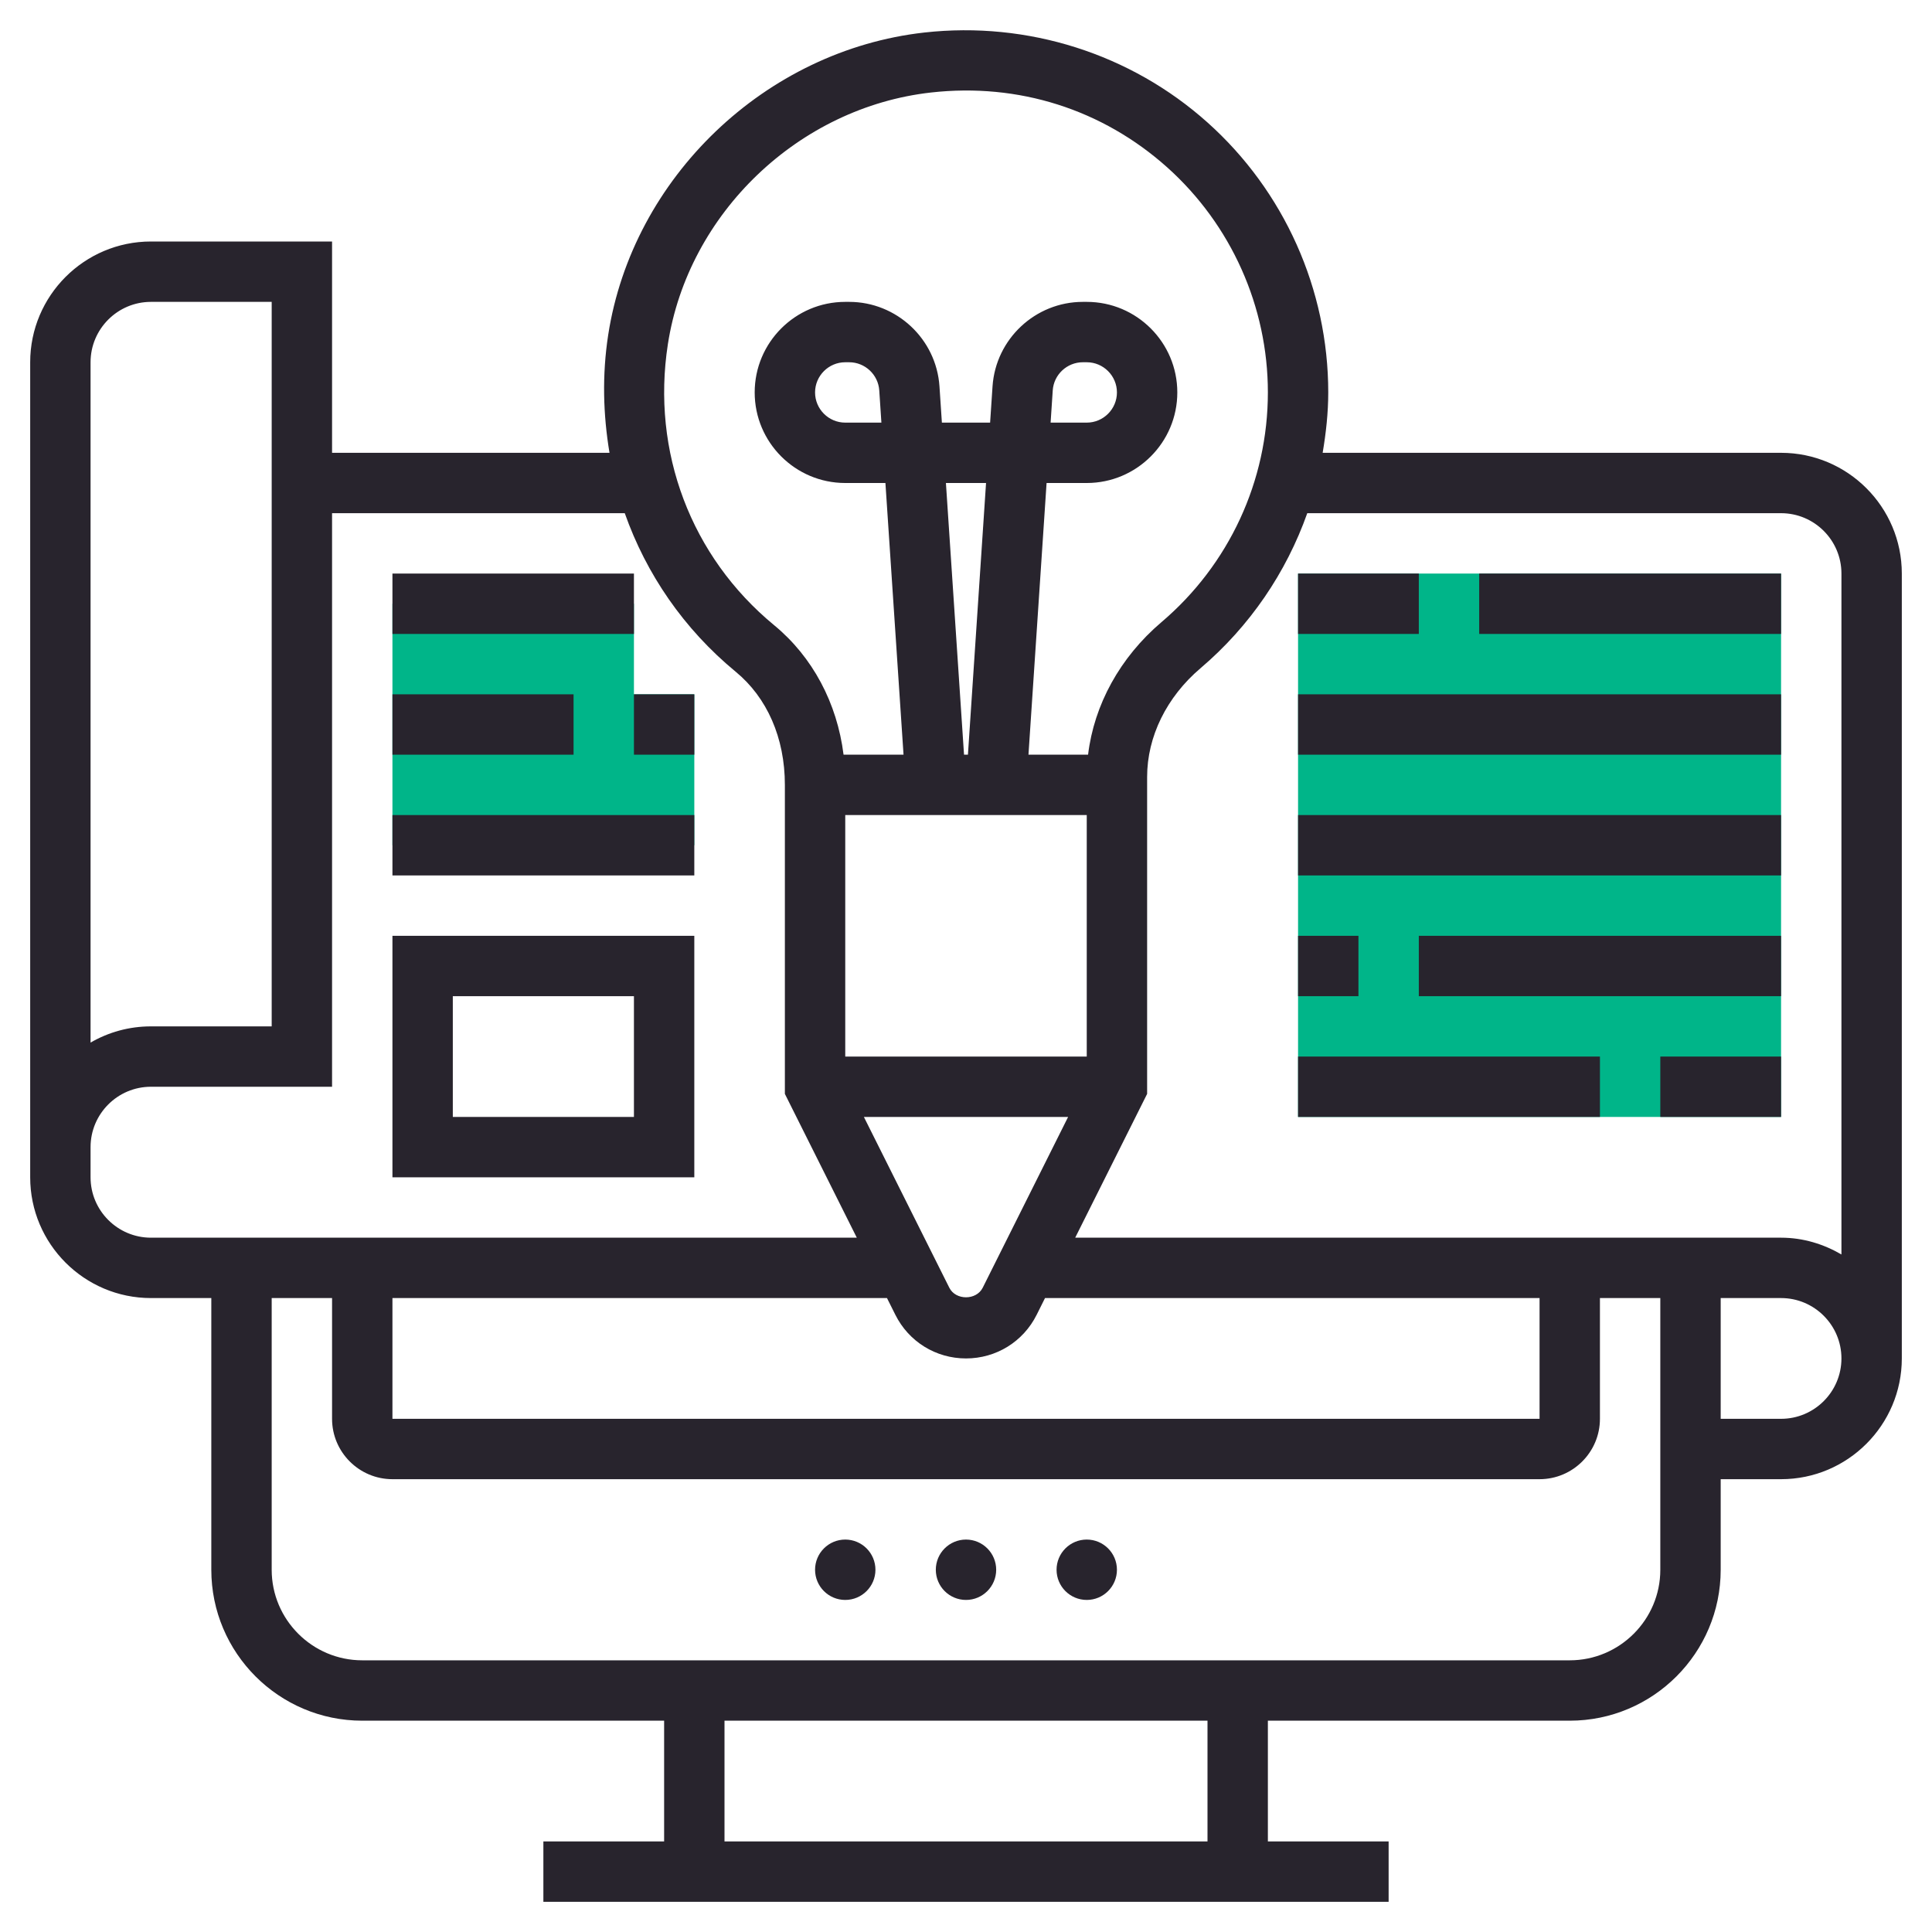 <svg width="48" height="48" viewBox="0 0 48 48" fill="none" xmlns="http://www.w3.org/2000/svg">
<path d="M32.25 14.25H44.25V27.75H32.25V14.25Z" fill="#00B589"/>
<path d="M15.75 15H9.75V21H17.25V17.25H15.75V15Z" fill="#00B589"/>
<path d="M21 39.75C21.414 39.75 21.75 39.414 21.75 39C21.75 38.586 21.414 38.25 21 38.25C20.586 38.25 20.25 38.586 20.25 39C20.25 39.414 20.586 39.75 21 39.75Z" fill="#28242D"/>
<path d="M24 39.75C24.414 39.75 24.75 39.414 24.75 39C24.75 38.586 24.414 38.25 24 38.25C23.586 38.25 23.25 38.586 23.25 39C23.25 39.414 23.586 39.75 24 39.75Z" fill="#28242D"/>
<path d="M27 39.75C27.414 39.75 27.75 39.414 27.75 39C27.75 38.586 27.414 38.25 27 38.25C26.586 38.25 26.25 38.586 26.25 39C26.25 39.414 26.586 39.75 27 39.75Z" fill="#28242D"/>
<path d="M44.25 11.25H32.861C32.944 10.757 33 10.258 33 9.75C33 7.192 31.907 4.747 29.998 3.041C28.093 1.337 25.532 0.522 22.966 0.808C19.018 1.249 15.714 4.409 15.11 8.323C14.957 9.317 14.984 10.3 15.143 11.25H8.25V6H3.75C2.095 6 0.75 7.346 0.75 9V29.25C0.75 30.904 2.095 32.25 3.75 32.25H5.25V39C5.25 41.068 6.932 42.75 9 42.75H16.5V45.75H13.5V47.25H34.5V45.75H31.5V42.75H39C41.068 42.75 42.75 41.068 42.75 39V36.75H44.25C45.904 36.75 47.25 35.404 47.25 33.75V14.25C47.25 12.595 45.904 11.25 44.25 11.25ZM44.25 12.75C45.077 12.75 45.75 13.423 45.75 14.25V31.167C45.307 30.909 44.799 30.75 44.25 30.75H26.713L28.5 27.177V20.25V19.302C28.5 18.302 28.984 17.317 29.827 16.601C31.052 15.559 31.955 14.227 32.479 12.75H44.25ZM9.75 32.25H22.037L22.244 32.664C22.578 33.334 23.251 33.75 24 33.75C24.749 33.75 25.422 33.334 25.756 32.665L25.963 32.25H38.25V35.25H9.75V32.25ZM23.501 12H24.498L24.048 18.75H23.951L23.501 12ZM27 20.25V26.25H21V20.25H27ZM26.537 27.75L24.415 31.994C24.256 32.31 23.744 32.31 23.586 31.994L21.463 27.75H26.537ZM16.593 8.552C17.096 5.296 19.846 2.666 23.133 2.298C25.304 2.055 27.387 2.716 28.999 4.158C30.588 5.581 31.5 7.619 31.5 9.75C31.5 11.95 30.536 14.03 28.855 15.458C27.828 16.331 27.182 17.508 27.033 18.75H25.552L26.002 12H27C28.241 12 29.25 10.991 29.25 9.75C29.25 8.509 28.241 7.5 27 7.5H26.903C25.724 7.5 24.737 8.422 24.659 9.601L24.599 10.5H23.401L23.341 9.6C23.263 8.422 22.276 7.5 21.097 7.5H21C19.759 7.5 18.75 8.509 18.75 9.75C18.75 10.991 19.759 12 21 12H21.998L22.448 18.75H20.958C20.798 17.468 20.189 16.32 19.232 15.532C17.168 13.831 16.18 11.222 16.593 8.552ZM26.102 10.5L26.155 9.7C26.181 9.307 26.51 9 26.903 9H27C27.413 9 27.75 9.337 27.75 9.75C27.75 10.163 27.413 10.5 27 10.5H26.102ZM21.898 10.5H21C20.587 10.5 20.25 10.163 20.25 9.75C20.25 9.337 20.587 9 21 9H21.097C21.49 9 21.819 9.307 21.845 9.7L21.898 10.5ZM2.25 9C2.25 8.173 2.923 7.5 3.75 7.5H6.75V25.5H3.75C3.204 25.5 2.692 25.646 2.25 25.903V9ZM2.25 29.25V28.5C2.25 27.673 2.923 27 3.75 27H8.25V12.75H15.522C16.056 14.261 16.987 15.625 18.279 16.69C19.055 17.329 19.5 18.328 19.5 19.5V20.25V27.177L21.287 30.75H3.75C2.923 30.75 2.25 30.077 2.25 29.25ZM30 45.75H18V42.75H30V45.75ZM39 41.25H9C7.76 41.25 6.75 40.24 6.75 39V32.25H8.25V35.25C8.25 36.077 8.923 36.75 9.75 36.75H38.25C39.077 36.75 39.75 36.077 39.75 35.25V32.25H41.25V39C41.25 40.24 40.24 41.25 39 41.25ZM44.25 35.25H42.75V32.25H44.25C45.077 32.25 45.75 32.923 45.75 33.75C45.75 34.577 45.077 35.25 44.25 35.25Z" fill="#28242D"/>
<path d="M32.25 14.25H35.25V15.75H32.25V14.25Z" fill="#28242D"/>
<path d="M36.75 14.25H44.25V15.75H36.75V14.25Z" fill="#28242D"/>
<path d="M32.25 17.25H44.25V18.75H32.25V17.25Z" fill="#28242D"/>
<path d="M32.25 20.25H44.25V21.75H32.25V20.25Z" fill="#28242D"/>
<path d="M32.25 23.25H33.75V24.75H32.25V23.25Z" fill="#28242D"/>
<path d="M35.25 23.25H44.25V24.75H35.25V23.25Z" fill="#28242D"/>
<path d="M41.25 26.25H44.25V27.75H41.25V26.25Z" fill="#28242D"/>
<path d="M32.25 26.25H39.75V27.75H32.25V26.25Z" fill="#28242D"/>
<path d="M9.75 29.25H17.25V23.25H9.75V29.25ZM11.25 24.75H15.75V27.75H11.25V24.75Z" fill="#28242D"/>
<path d="M9.75 20.25H17.25V21.75H9.75V20.25Z" fill="#28242D"/>
<path d="M15.75 17.25H17.25V18.75H15.75V17.25Z" fill="#28242D"/>
<path d="M9.75 17.25H14.25V18.75H9.75V17.25Z" fill="#28242D"/>
<path d="M9.75 14.25H15.75V15.75H9.75V14.25Z" fill="#28242D"/>
</svg>
